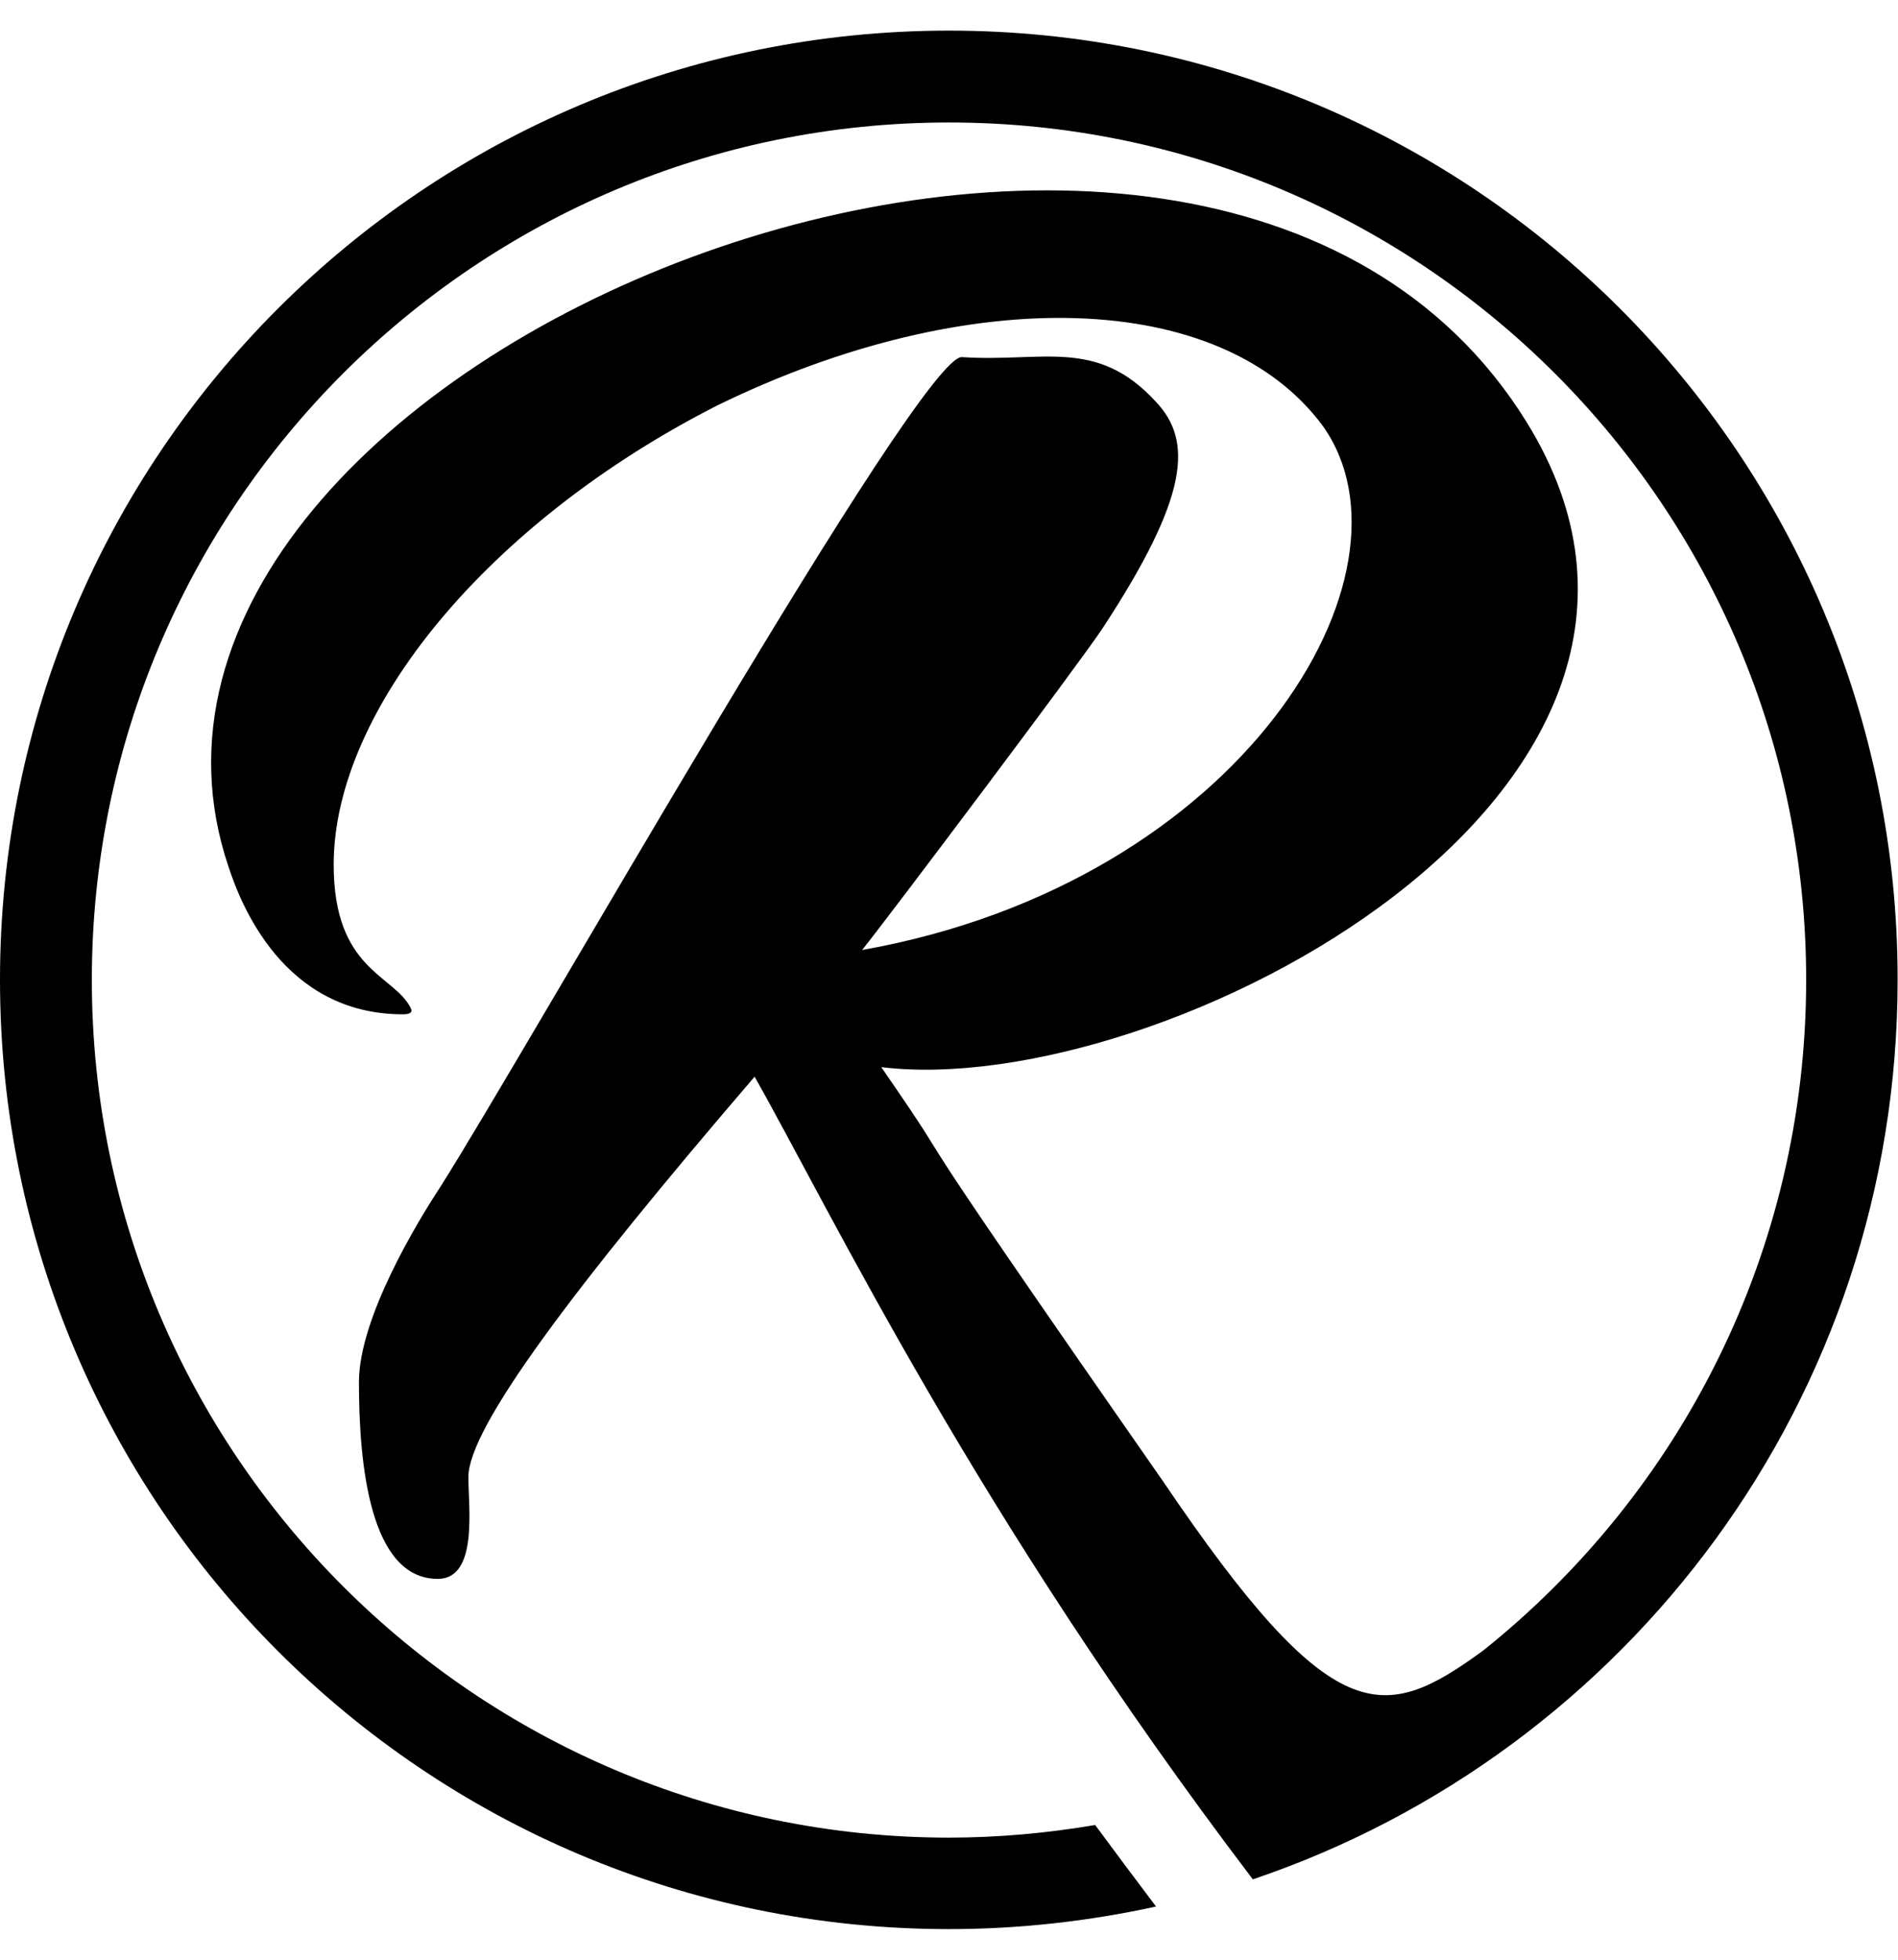 <svg xmlns="http://www.w3.org/2000/svg" viewBox="0 0 496 512"><path d="M248 8C111 8 0 119 0 256s111 248 248 248c18.6 0 36.7-2.1 54.1-5.9-5.6-7.4-10.8-14.4-15.9-21.3-12.4 2.1-25.2 3.3-38.3 3.3C124.3 480 24 379.7 24 256S124.3 32 248 32s224 100.3 224 224c0 71-33 134.2-84.5 175.3-25.9 18.8-39.1 21.4-83.5-44.2-78.7-112.9-48-71.1-73.7-108.3 72.8 8.9 228.5-72 168.6-168.6C314-26.8 15 93.8 59.7 226.4c3.2 9.8 14.4 38.6 45.6 38.6 2 0 2.6-.6 2-1.7-4.4-8.7-20.1-9.8-20.1-37.4 0-40.5 40.5-89.6 100.3-120 66.1-32.3 131.9-30.2 158.2 5.4 27.2 38.3-20.9 119.2-120.4 136.9 7.5-9.4 57-75.2 62.8-84 22.7-34.6 23.6-49 14-59.2-15.5-16.9-29.5-10.3-50.7-11.7-10.8-.9-113.7 181.2-136.4 216.9-5.9 9-21.2 34.1-21.2 50.9 0 21.3 2.8 51.4 20.6 51.4 10.6 0 8-18.7 8-26.6 0-12.9 27.4-49.4 74.8-104.6 20.4 36.1 57.7 114.3 130.2 209.7 98-33.1 168.5-125.8 168.5-235C496 119 385 8 248 8z"/></svg>
<!--
Font Awesome Free 5.1.1 by @fontawesome - https://fontawesome.com
License - https://fontawesome.com/license (Icons: CC BY 4.0, Fonts: SIL OFL 1.1, Code: MIT License)
-->